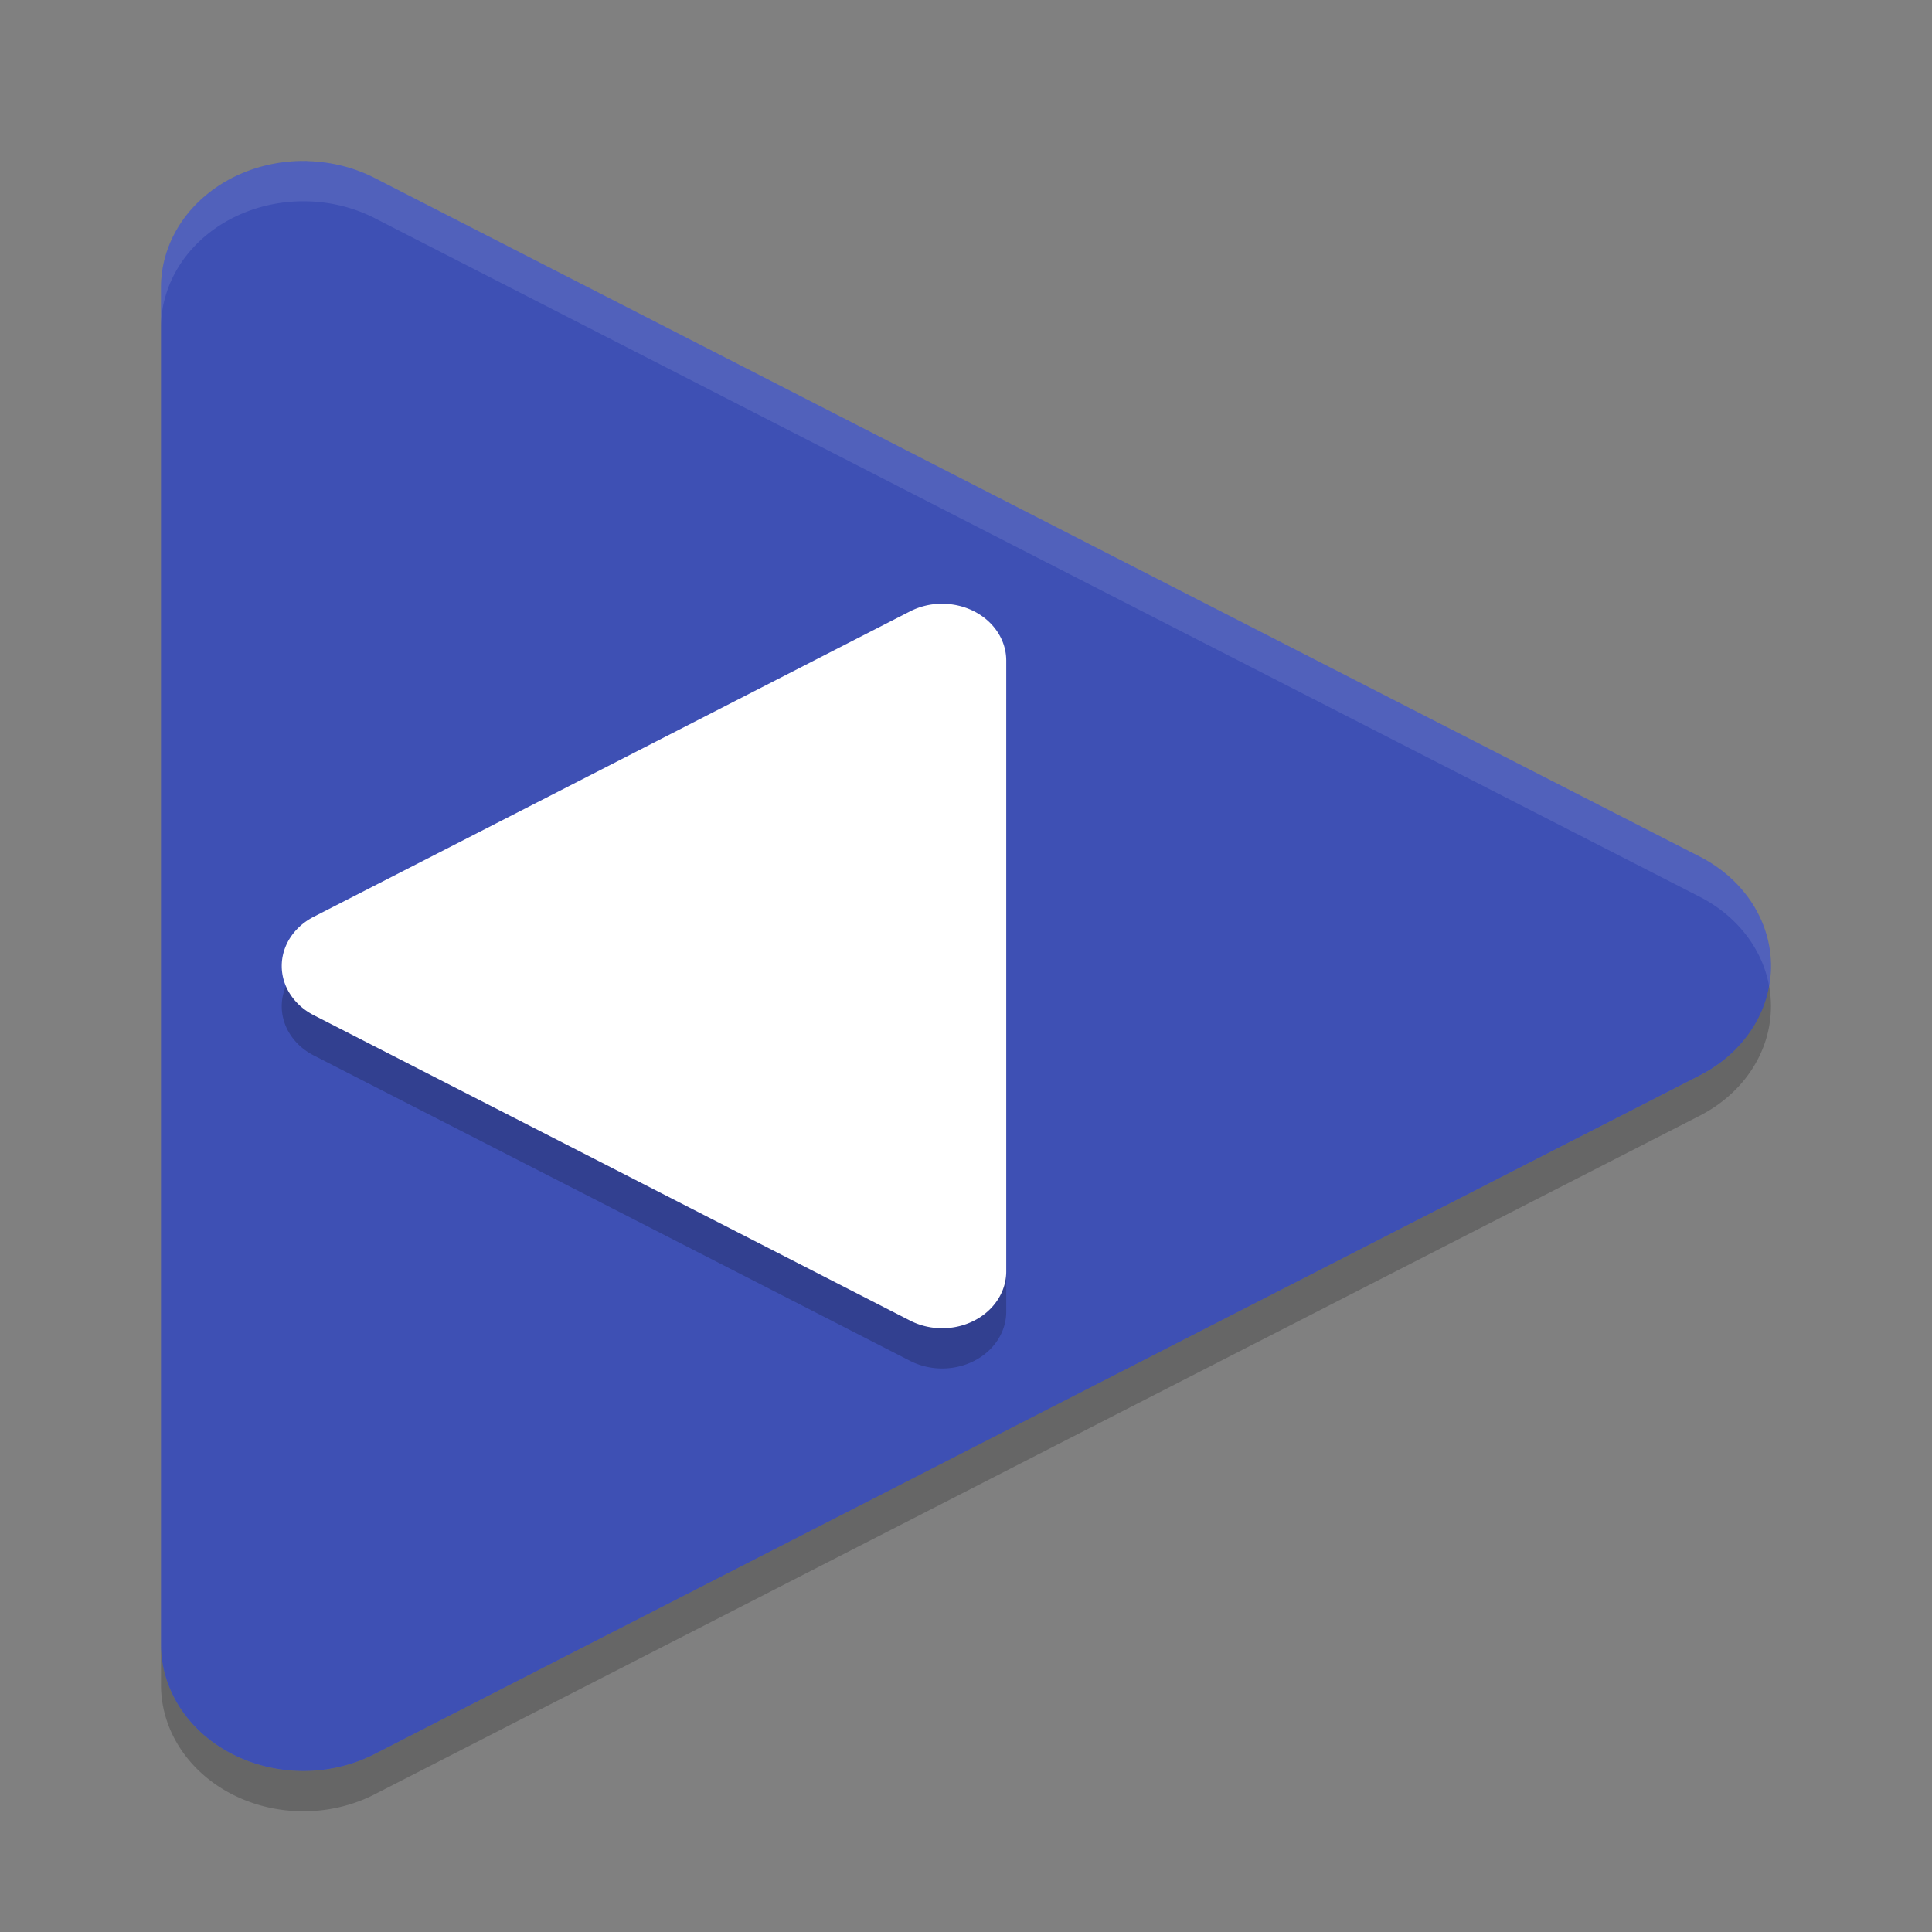 <?xml version="1.0" encoding="UTF-8" standalone="no"?>
<svg xmlns="http://www.w3.org/2000/svg" height="48" width="48" version="1">
 <rect width="100%" height="100%" fill="#808080" stroke="none"/>
 <path fill="#3e50b4" d="m7.643 4.001a3.538 3.139 0 0 0 -3.643 3.137v33.722a3.538 3.139 0 0 0 5.308 2.719l16.46-8.431 16.462-8.429a3.538 3.139 0 0 0 0 -5.437l-16.462-8.429-16.46-8.432a3.538 3.139 0 0 0 -1.665 -0.418z"/>
 <path opacity=".2" d="m23.361 16.001a1.592 1.412 0 0 1 1.639 1.411v15.175a1.592 1.412 0 0 1 -2.389 1.223l-7.407-3.794-7.407-3.793a1.592 1.412 0 0 1 0 -2.447l7.408-3.793 7.407-3.795a1.592 1.412 0 0 1 0.749 -0.188z"/>
 <path fill="#fff" d="m23.361 15.001a1.592 1.412 0 0 1 1.639 1.411v15.175a1.592 1.412 0 0 1 -2.389 1.223l-7.407-3.794-7.407-3.793a1.592 1.412 0 0 1 0 -2.447l7.408-3.793 7.407-3.795a1.592 1.412 0 0 1 0.749 -0.188z"/>
 <path opacity=".1" fill="#fff" d="m7.643 4.002a3.538 3.139 0 0 0 -3.643 3.137v0.998a3.538 3.139 0 0 1 3.643 -3.135 3.538 3.139 0 0 1 1.666 0.418l16.459 8.432 16.462 8.429a3.538 3.139 0 0 1 1.723 2.215 3.538 3.139 0 0 0 -1.723 -3.215l-16.462-8.429-16.459-8.432a3.538 3.139 0 0 0 -1.666 -0.418z"/>
 <path opacity=".2" d="m43.953 24.497a3.538 3.139 0 0 1 -1.723 2.223l-16.462 8.427-16.459 8.432a3.538 3.139 0 0 1 -5.309 -2.717v1a3.538 3.139 0 0 0 5.309 2.717l16.459-8.432 16.462-8.428a3.538 3.139 0 0 0 1.723 -3.223z"/>
</svg>
